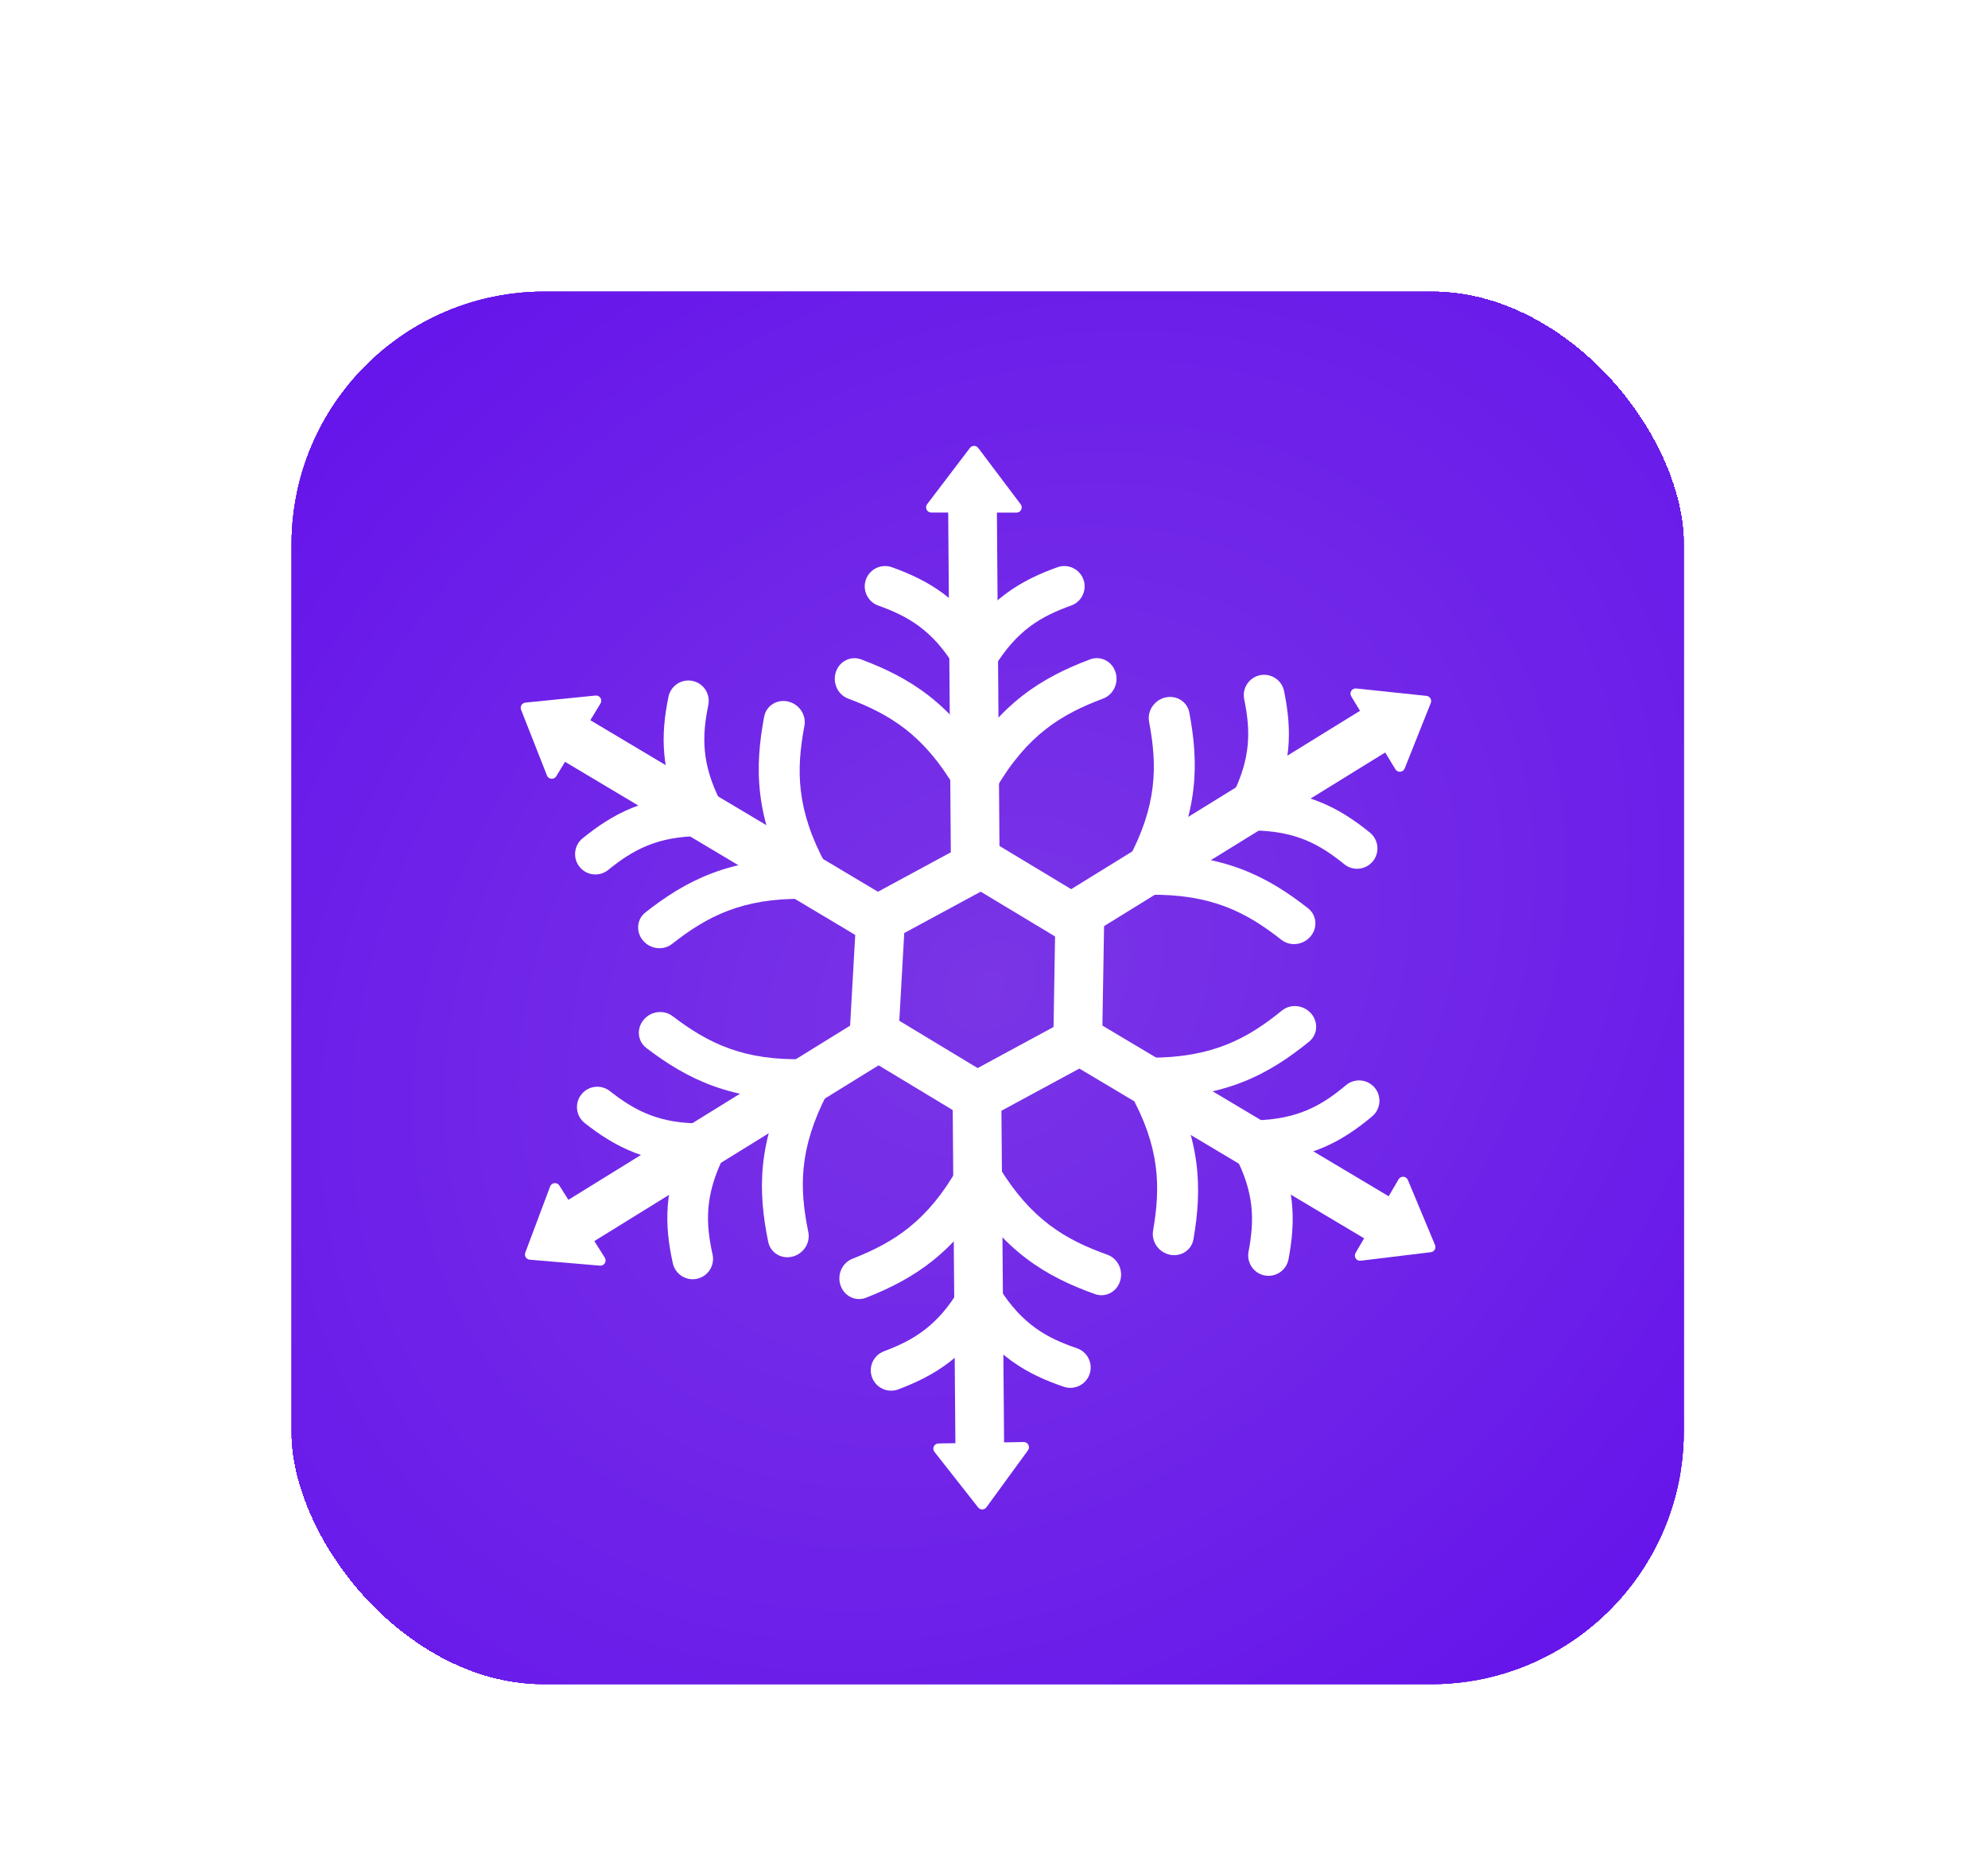 <svg width="157" height="147" viewBox="0 0 157 147" fill="none" xmlns="http://www.w3.org/2000/svg">
<g filter="url(#filter0_d_2204_2602)">
<g clip-path="url(#clip0_2204_2602)">
<rect x="23" y="19" width="110" height="110" rx="10.9" fill="url(#paint0_radial_2204_2602)"/>
<line x1="45.238" y1="54.278" x2="70.335" y2="69.244" stroke="white" stroke-width="3.846"/>
<path d="M55.939 51.656C56.117 50.787 55.556 49.938 54.687 49.761C53.817 49.583 52.969 50.144 52.791 51.014L54.365 51.335L55.939 51.656ZM54.365 51.335L52.791 51.014C52.182 53.997 52.104 56.971 54.08 60.817L55.509 60.083L56.938 59.349C55.378 56.312 55.436 54.121 55.939 51.656L54.365 51.335Z" fill="white"/>
<path d="M63.528 53.303C63.69 52.444 63.109 51.586 62.231 51.387C61.354 51.189 60.511 51.724 60.349 52.584L61.938 52.943L63.528 53.303ZM61.938 52.943L60.349 52.584C59.602 56.552 59.581 60.476 62.374 65.644L63.792 64.942L65.21 64.239C62.86 59.891 62.878 56.753 63.528 53.303L61.938 52.943Z" fill="white"/>
<path d="M48.035 64.684C47.346 65.243 46.334 65.138 45.775 64.449C45.216 63.76 45.321 62.748 46.011 62.189L47.023 63.437L48.035 64.684ZM47.023 63.437L46.011 62.189C48.375 60.27 50.978 58.828 55.301 58.804L55.31 60.41L55.319 62.017C51.905 62.036 49.988 63.1 48.035 64.684L47.023 63.437Z" fill="white"/>
<path d="M53.078 70.527C52.391 71.067 51.362 70.949 50.781 70.262C50.199 69.575 50.285 68.58 50.972 68.04L52.025 69.283L53.078 70.527ZM52.025 69.283L50.972 68.04C54.147 65.544 57.617 63.713 63.492 63.803L63.523 65.386L63.555 66.968C58.614 66.892 55.839 68.357 53.078 70.527L52.025 69.283Z" fill="white"/>
<path d="M41.492 51.475C41.221 51.503 41.051 51.782 41.151 52.036L43.195 57.228C43.319 57.544 43.752 57.582 43.928 57.291L47.425 51.541C47.602 51.251 47.37 50.883 47.032 50.917L41.492 51.475Z" fill="white"/>
<line x1="76.803" y1="36.021" x2="77.028" y2="65.242" stroke="white" stroke-width="3.846"/>
<path d="M84.594 43.811C85.429 43.512 85.864 42.592 85.564 41.757C85.265 40.922 84.345 40.487 83.51 40.786L84.052 42.299L84.594 43.811ZM84.052 42.299L83.51 40.786C80.643 41.813 78.06 43.29 75.797 46.974L77.166 47.815L78.535 48.656C80.322 45.747 82.226 44.66 84.594 43.811L84.052 42.299Z" fill="white"/>
<path d="M87.124 51.153C87.942 50.845 88.374 49.904 88.089 49.051C87.803 48.197 86.908 47.755 86.089 48.062L86.606 49.607L87.124 51.153ZM86.606 49.607L86.089 48.062C82.309 49.482 78.944 51.499 75.974 56.569L77.311 57.417L78.647 58.265C81.145 54 83.837 52.387 87.124 51.153L86.606 49.607Z" fill="white"/>
<path d="M69.356 43.811C68.521 43.512 68.086 42.593 68.385 41.757C68.684 40.922 69.604 40.487 70.439 40.786L69.897 42.299L69.356 43.811ZM69.897 42.299L70.439 40.786C73.306 41.813 75.889 43.289 78.153 46.973L76.784 47.814L75.415 48.655C73.628 45.746 71.724 44.659 69.356 43.811L69.897 42.299Z" fill="white"/>
<path d="M66.978 51.156C66.159 50.848 65.727 49.907 66.013 49.054C66.298 48.2 67.193 47.758 68.012 48.065L67.495 49.61L66.978 51.156ZM67.495 49.61L68.012 48.065C71.792 49.484 75.158 51.501 78.128 56.57L76.792 57.418L75.456 58.266C72.957 54.002 70.265 52.39 66.978 51.156L67.495 49.61Z" fill="white"/>
<path d="M77.254 31.368C77.09 31.151 76.763 31.151 76.598 31.368L73.22 35.808C73.014 36.079 73.206 36.468 73.546 36.468L80.276 36.474C80.616 36.475 80.81 36.086 80.606 35.815L77.254 31.368Z" fill="white"/>
<line x1="108.782" y1="53.531" x2="83.918" y2="68.882" stroke="white" stroke-width="3.846"/>
<path d="M106.164 64.235C106.853 64.794 107.865 64.688 108.423 63.999C108.982 63.31 108.877 62.298 108.188 61.739L107.176 62.987L106.164 64.235ZM107.176 62.987L108.188 61.739C105.823 59.822 103.22 58.379 98.896 58.356L98.888 59.963L98.879 61.569C102.293 61.587 104.21 62.651 106.164 64.235L107.176 62.987Z" fill="white"/>
<path d="M101.198 70.204C101.886 70.744 102.914 70.625 103.496 69.938C104.077 69.251 103.991 68.257 103.304 67.716L102.251 68.96L101.198 70.204ZM102.251 68.96L103.304 67.716C100.129 65.221 96.658 63.391 90.784 63.482L90.752 65.064L90.721 66.646C95.662 66.57 98.438 68.034 101.198 70.204L102.251 68.96Z" fill="white"/>
<path d="M98.26 51.206C98.082 50.337 98.643 49.488 99.512 49.311C100.381 49.133 101.23 49.694 101.408 50.563L99.834 50.885L98.26 51.206ZM99.834 50.885L101.408 50.563C102.018 53.546 102.096 56.521 100.12 60.367L98.691 59.633L97.262 58.899C98.822 55.862 98.763 53.671 98.26 51.206L99.834 50.885Z" fill="white"/>
<path d="M90.747 52.984C90.585 52.124 91.166 51.267 92.043 51.068C92.921 50.869 93.764 51.405 93.926 52.264L92.337 52.624L90.747 52.984ZM92.337 52.624L93.926 52.264C94.674 56.232 94.696 60.156 91.903 65.325L90.485 64.623L89.067 63.92C91.416 59.572 91.398 56.434 90.747 52.984L92.337 52.624Z" fill="white"/>
<path d="M112.995 51.504C113.096 51.251 112.927 50.971 112.656 50.943L107.107 50.358C106.768 50.322 106.536 50.688 106.712 50.979L110.198 56.736C110.374 57.026 110.807 56.991 110.933 56.676L112.995 51.504Z" fill="white"/>
<line y1="-1.923" x2="29.221" y2="-1.923" transform="matrix(-0.859 -0.512 -0.512 0.859 108.101 93.994)" stroke="white" stroke-width="3.846"/>
<path d="M106.301 81.678C106.982 81.109 107.995 81.198 108.565 81.879C109.134 82.559 109.045 83.572 108.365 84.142L107.333 82.91L106.301 81.678ZM107.333 82.91L108.365 84.142C106.03 86.097 103.451 87.58 99.128 87.672L99.094 86.066L99.06 84.46C102.473 84.387 104.373 83.294 106.301 81.678L107.333 82.91Z" fill="white"/>
<path d="M101.239 75.789C101.918 75.237 102.949 75.34 103.541 76.018C104.133 76.695 104.063 77.691 103.384 78.243L102.312 77.016L101.239 75.789ZM102.312 77.016L103.384 78.243C100.249 80.788 96.808 82.673 90.933 82.675L90.876 81.093L90.819 79.512C95.762 79.51 98.513 78.002 101.239 75.789L102.312 77.016Z" fill="white"/>
<path d="M98.602 94.829C98.438 95.701 99.012 96.541 99.884 96.705C100.756 96.869 101.596 96.295 101.76 95.423L100.181 95.126L98.602 94.829ZM100.181 95.126L101.76 95.423C102.322 92.43 102.353 89.455 100.317 85.64L98.9 86.397L97.482 87.153C99.09 90.165 99.066 92.357 98.602 94.829L100.181 95.126Z" fill="white"/>
<path d="M91.063 93.172C90.915 94.034 91.509 94.882 92.39 95.067C93.27 95.252 94.105 94.703 94.253 93.841L92.658 93.507L91.063 93.172ZM92.658 93.507L94.253 93.841C94.938 89.862 94.897 85.938 92.023 80.814L90.616 81.539L89.209 82.264C91.627 86.574 91.659 89.712 91.063 93.172L92.658 93.507Z" fill="white"/>
<path d="M113.33 94.302C113.435 94.553 113.27 94.835 112.999 94.868L107.46 95.54C107.123 95.582 106.884 95.219 107.055 94.926L110.45 89.114C110.621 88.821 111.055 88.85 111.185 89.163L113.33 94.302Z" fill="white"/>
<line y1="-1.923" x2="29.221" y2="-1.923" transform="matrix(-0.008 -1 -1 0.008 75.454 110.379)" stroke="white" stroke-width="3.846"/>
<path d="M85.047 102.451C85.887 102.737 86.336 103.649 86.05 104.489C85.764 105.329 84.852 105.779 84.012 105.493L84.529 103.972L85.047 102.451ZM84.529 103.972L84.012 105.493C81.129 104.511 78.523 103.076 76.202 99.428L77.557 98.565L78.913 97.703C80.745 100.583 82.666 101.64 85.047 102.451L84.529 103.972Z" fill="white"/>
<path d="M87.459 95.069C88.282 95.363 88.729 96.297 88.457 97.155C88.185 98.013 87.297 98.47 86.473 98.175L86.966 96.622L87.459 95.069ZM86.966 96.622L86.473 98.175C82.671 96.816 79.274 94.852 76.225 89.83L77.547 88.961L78.87 88.092C81.435 92.317 84.153 93.887 87.459 95.069L86.966 96.622Z" fill="white"/>
<path d="M69.81 102.691C68.979 103.003 68.559 103.929 68.871 104.76C69.183 105.59 70.11 106.01 70.94 105.698L70.375 104.194L69.81 102.691ZM70.375 104.194L70.94 105.698C73.79 104.627 76.35 103.109 78.555 99.39L77.173 98.571L75.791 97.751C74.05 100.688 72.164 101.805 69.81 102.691L70.375 104.194Z" fill="white"/>
<path d="M67.317 95.387C66.503 95.707 66.086 96.655 66.385 97.504C66.684 98.353 67.586 98.781 68.4 98.461L67.858 96.924L67.317 95.387ZM67.858 96.924L68.4 98.461C72.157 96.982 75.49 94.912 78.38 89.796L77.031 88.97L75.681 88.143C73.25 92.446 70.584 94.101 67.317 95.387L67.858 96.924Z" fill="white"/>
<path d="M77.902 115.009C77.742 115.229 77.415 115.235 77.246 115.02L73.798 110.634C73.588 110.366 73.774 109.974 74.113 109.969L80.843 109.856C81.182 109.85 81.383 110.235 81.183 110.51L77.902 115.009Z" fill="white"/>
<line y1="-1.923" x2="29.221" y2="-1.923" transform="matrix(0.851 -0.526 -0.526 -0.851 44.52 90.96)" stroke="white" stroke-width="3.846"/>
<path d="M56.274 95.05C56.465 95.916 55.918 96.774 55.051 96.965C54.185 97.157 53.328 96.609 53.136 95.743L54.705 95.397L56.274 95.05ZM54.705 95.397L53.136 95.743C52.48 92.77 52.355 89.797 54.27 85.92L55.71 86.631L57.151 87.343C55.639 90.404 55.732 92.594 56.274 95.05L54.705 95.397Z" fill="white"/>
<path d="M63.836 93.283C64.012 94.14 63.445 95.007 62.571 95.219C61.696 95.432 60.845 94.909 60.669 94.053L62.253 93.668L63.836 93.283ZM62.253 93.668L60.669 94.053C59.859 90.097 59.776 86.174 62.487 80.962L63.916 81.642L65.345 82.322C63.065 86.706 63.132 89.844 63.836 93.283L62.253 93.668Z" fill="white"/>
<path d="M48.164 82.147C47.466 81.599 46.456 81.72 45.908 82.418C45.36 83.116 45.482 84.126 46.18 84.674L47.172 83.41L48.164 82.147ZM47.172 83.41L46.18 84.674C48.574 86.554 51.199 87.956 55.523 87.911L55.506 86.304L55.49 84.698C52.076 84.733 50.142 83.7 48.164 82.147L47.172 83.41Z" fill="white"/>
<path d="M53.115 76.228C52.419 75.699 51.392 75.834 50.822 76.53C50.251 77.225 50.353 78.219 51.049 78.748L52.082 77.488L53.115 76.228ZM52.082 77.488L51.049 78.748C54.263 81.193 57.762 82.969 63.634 82.786L63.64 81.203L63.647 79.621C58.707 79.775 55.909 78.354 53.115 76.228L52.082 77.488Z" fill="white"/>
<path d="M41.832 95.459C41.561 95.436 41.387 95.159 41.483 94.904L43.444 89.68C43.563 89.362 43.995 89.317 44.176 89.605L47.763 95.299C47.944 95.587 47.719 95.958 47.381 95.929L41.832 95.459Z" fill="white"/>
<path d="M69.651 68.429L77.394 64.24C77.46 64.204 77.541 64.206 77.606 64.245L85.163 68.795C85.228 68.834 85.268 68.905 85.267 68.981L85.114 78.122C85.113 78.199 85.07 78.269 85.002 78.306L77.264 82.493C77.198 82.529 77.117 82.527 77.052 82.488L69.14 77.712C69.072 77.671 69.032 77.596 69.037 77.517L69.54 68.605C69.544 68.531 69.586 68.465 69.651 68.429Z" stroke="white" stroke-width="3.856"/>
</g>
<rect x="18" y="14" width="120" height="120" rx="25" stroke="white" stroke-width="10" shape-rendering="crispEdges"/>
</g>
<defs>
<filter id="filter0_d_2204_2602" x="-0.7" y="-0.7" width="157.4" height="157.4" filterUnits="userSpaceOnUse" color-interpolation-filters="sRGB">
<feFlood flood-opacity="0" result="BackgroundImageFix"/>
<feColorMatrix in="SourceAlpha" type="matrix" values="0 0 0 0 0 0 0 0 0 0 0 0 0 0 0 0 0 0 127 0" result="hardAlpha"/>
<feOffset dy="4"/>
<feGaussianBlur stdDeviation="6.85"/>
<feComposite in2="hardAlpha" operator="out"/>
<feColorMatrix type="matrix" values="0 0 0 0 0.754 0 0 0 0 0.754 0 0 0 0 0.754 0 0 0 0.25 0"/>
<feBlend mode="normal" in2="BackgroundImageFix" result="effect1_dropShadow_2204_2602"/>
<feBlend mode="normal" in="SourceGraphic" in2="effect1_dropShadow_2204_2602" result="shape"/>
</filter>
<radialGradient id="paint0_radial_2204_2602" cx="0" cy="0" r="1" gradientUnits="userSpaceOnUse" gradientTransform="translate(78.153 73.847) rotate(47.24) scale(75.119 93.273)">
<stop stop-color="#7A35E6"/>
<stop offset="1" stop-color="#6412EB"/>
</radialGradient>
<clipPath id="clip0_2204_2602">
<rect x="23" y="19" width="110" height="110" rx="20" fill="white"/>
</clipPath>
</defs>
</svg>
